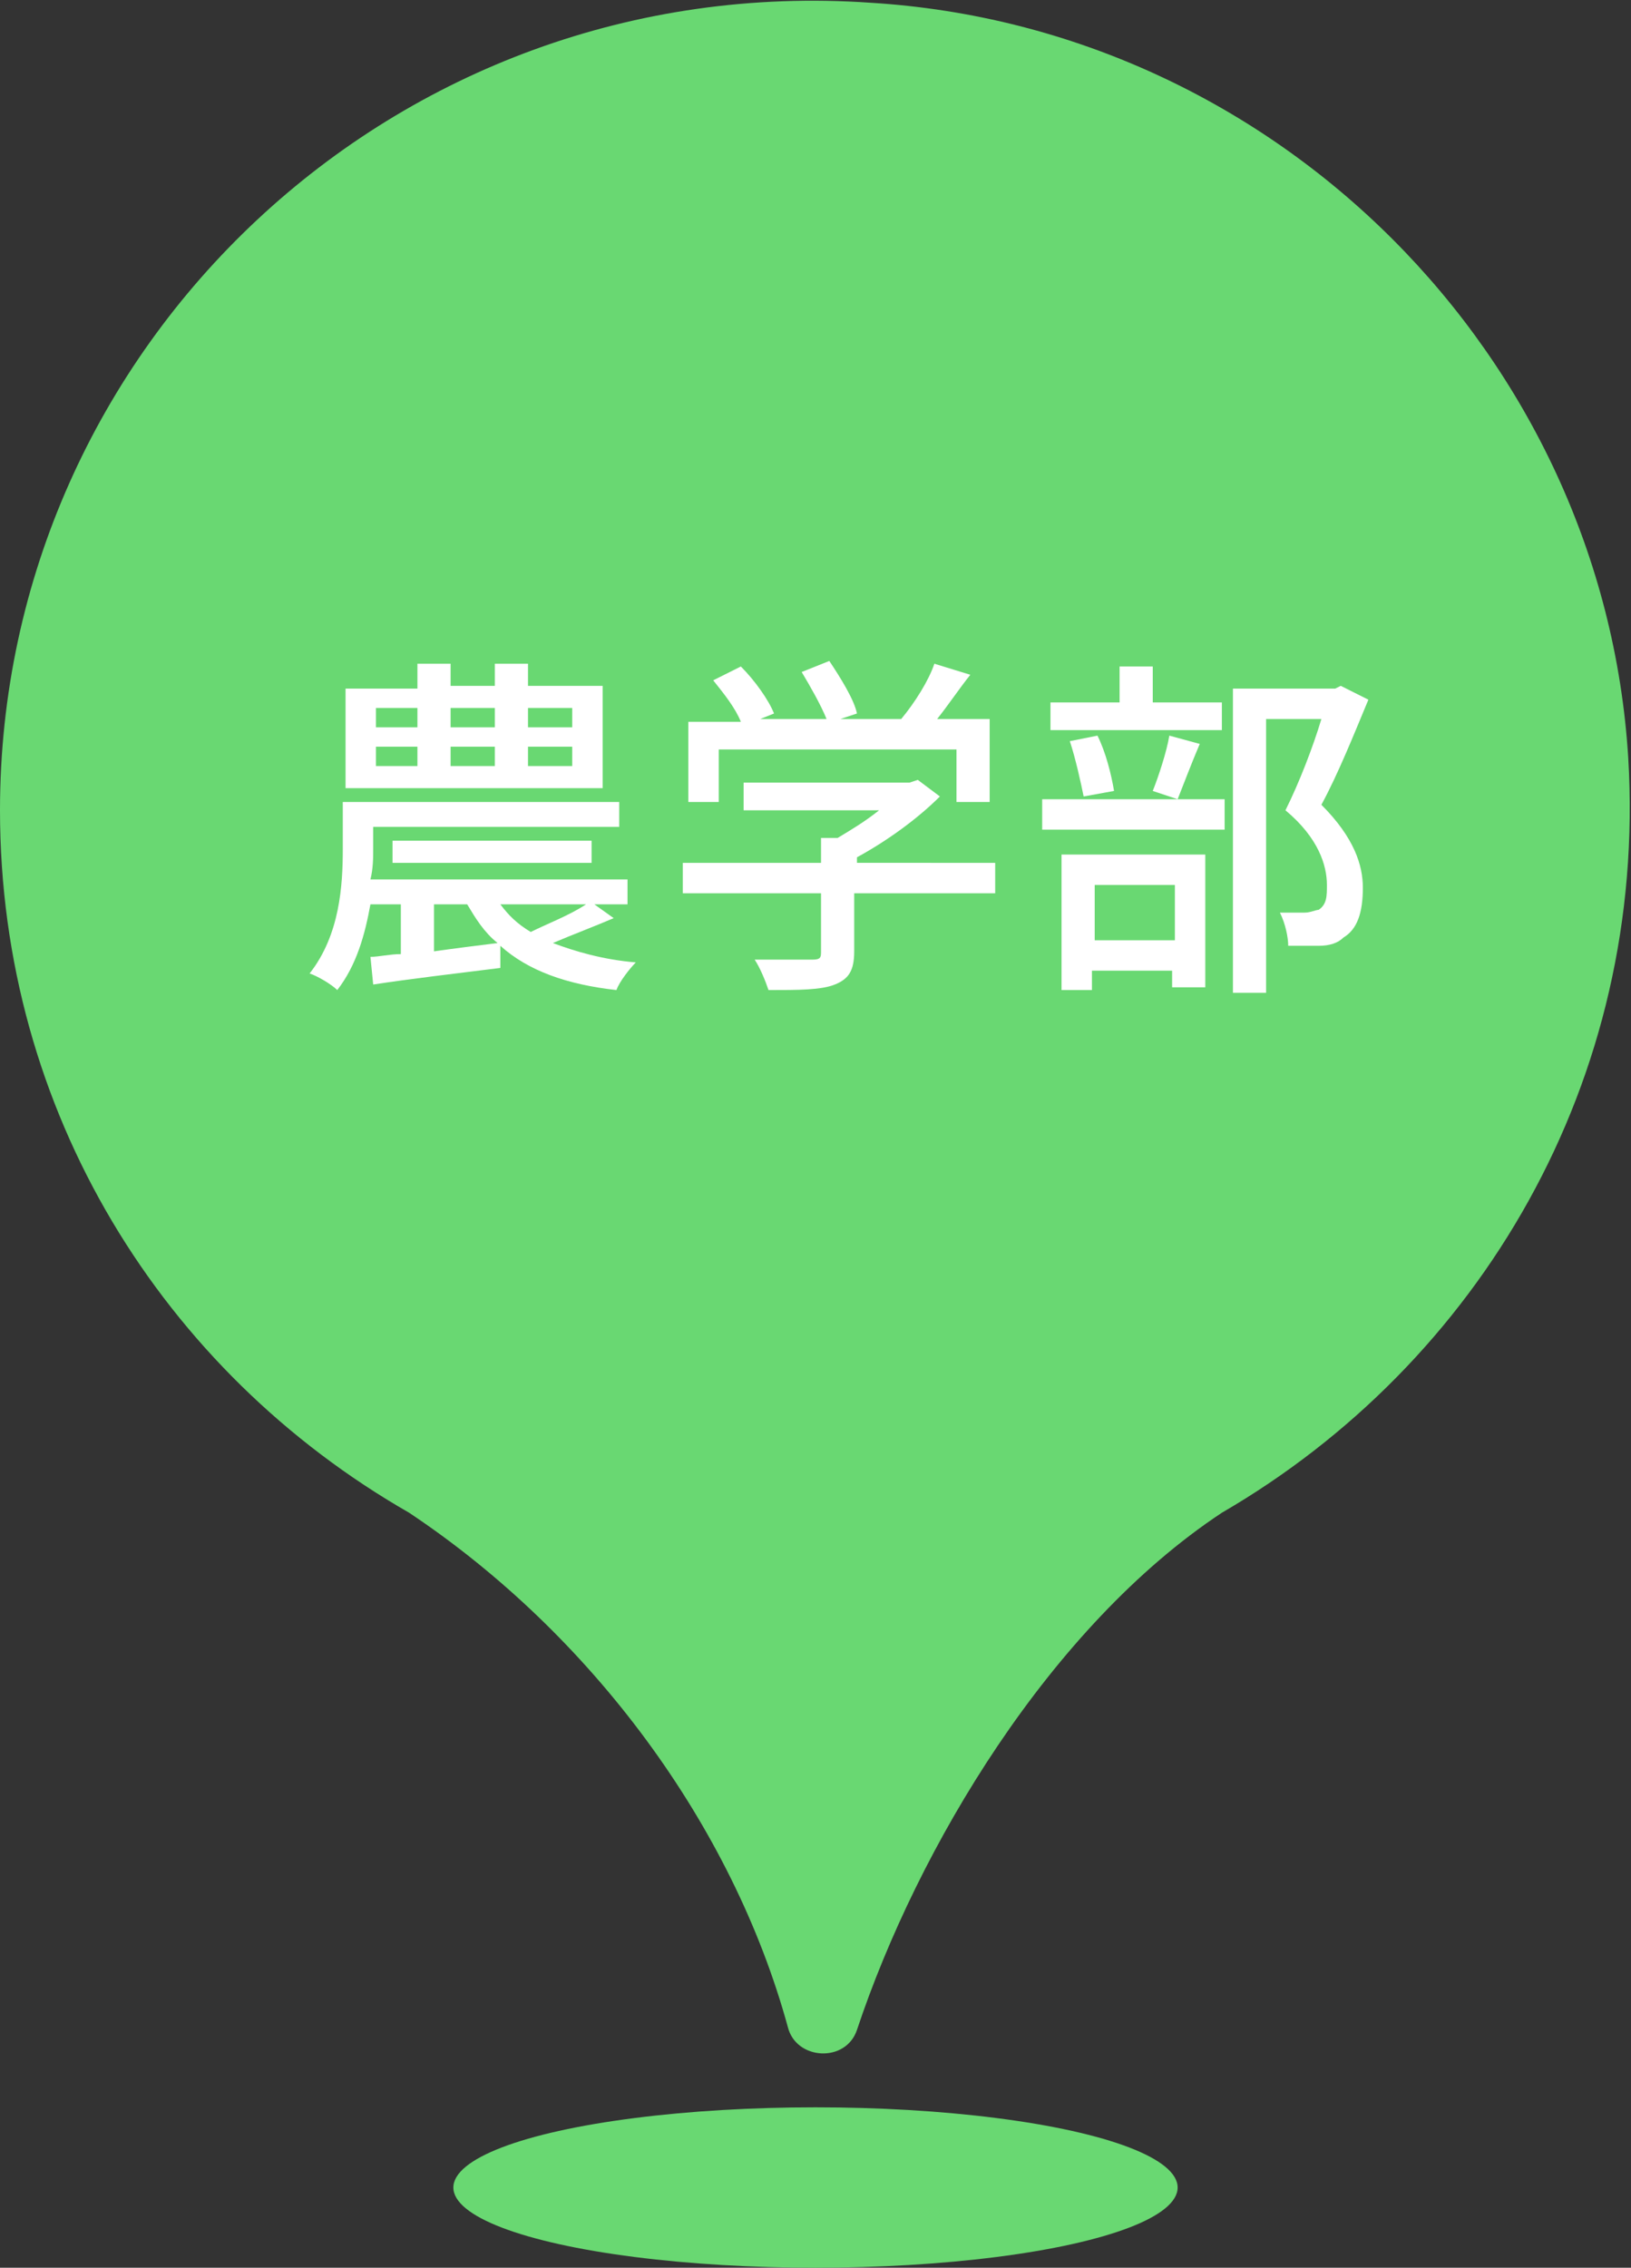 <?xml version="1.0" encoding="utf-8"?>
<!-- Generator: Adobe Illustrator 24.0.3, SVG Export Plug-In . SVG Version: 6.00 Build 0)  -->
<svg version="1.1" id="レイヤー_1" xmlns="http://www.w3.org/2000/svg" xmlns:xlink="http://www.w3.org/1999/xlink" x="0px"
	 y="0px" viewBox="0 0 59 82" style="enable-background:new 0 0 59 82;" xml:space="preserve">
<rect x="0" y="0" width="59" height="82" fill="#333333" stroke="none"/>
<style type="text/css">
	.st0{fill:#FFA958;}
	.st1{fill:#FFFFFF;}
	.st2{fill:#967FD5;}
	.st3{fill:#5AA5FF;}
	.st4{fill:#69D872;}
</style>
<g>
	<g>
		<path class="st0" d="M-127.8,62.7c9.3-5.4,15.4-15.6,14.7-27.3C-114,20.9-125.8,9-140.5,8.1C-157.7,6.9-172,20.5-172,37.3
			c0,10.9,5.9,20.3,14.8,25.4c6.6,4.4,11.7,11.3,13.7,18.6c0.3,1.2,2.1,1.3,2.5,0.1C-138.8,74.8-134,66.8-127.8,62.7z"/>
		<ellipse class="st0" cx="-142.5" cy="87.1" rx="13.1" ry="2.9"/>
	</g>
	<g>
		<g>
			<path class="st1" d="M-153.7,24.9c-0.2,1.6-0.6,2.9-1.2,4c0.5,0.8,1.1,1.5,1.9,1.9c-0.2,0.2-0.5,0.6-0.7,0.8
				c-0.8-0.4-1.4-1.1-1.9-1.8c-0.6,0.8-1.3,1.4-2.3,1.9c-0.1-0.2-0.4-0.7-0.6-0.9c1-0.5,1.8-1.1,2.4-1.9c-0.3-0.8-0.6-1.6-0.8-2.5
				c-0.2,0.4-0.4,0.7-0.6,1c-0.1-0.1-0.4-0.4-0.6-0.5c-0.4,0.5-1,1-1.5,1.4v0.3l2-0.2v0.8c-0.7,0.1-1.3,0.1-2,0.2v1.3
				c0,0.4-0.1,0.7-0.4,0.8c-0.3,0.1-0.8,0.1-1.4,0.1c0-0.2-0.2-0.6-0.3-0.8c0.5,0,0.9,0,1,0c0.1,0,0.2,0,0.2-0.2v-1.2
				c-0.8,0.1-1.5,0.1-2.1,0.2l-0.1-0.9c0.6-0.1,1.4-0.1,2.2-0.2v-0.9h0.4c0.2-0.2,0.5-0.4,0.7-0.7h-1c-0.5,0.5-1.1,0.9-1.7,1.2
				c-0.1-0.2-0.5-0.6-0.7-0.7c0.4-0.2,0.7-0.4,1.1-0.6v-0.6h0.8c0.2-0.2,0.5-0.4,0.7-0.7h-2.4v-0.8h1.7v-0.9h-1.3v-0.8h1.3v-1h0.9v1
				h1.2v0.7c0.3-0.5,0.5-1,0.7-1.5l0.9,0.3c-0.3,0.8-0.7,1.5-1.2,2.2h0.8v0.8c0.5-1,0.8-2.2,1-3.5l1,0.2c-0.1,0.6-0.2,1.2-0.4,1.7
				h2.9v0.9H-153.7z M-159.5,24.8c0.2-0.3,0.4-0.6,0.6-0.9h-1.1v0.9H-159.5z M-158.5,26.2l0.4,0.3c0.2-0.3,0.4-0.6,0.5-0.9h-1.4
				c-0.2,0.2-0.4,0.4-0.6,0.7h0.9L-158.5,26.2z M-156.2,24.9c0.2,1,0.4,2,0.8,2.9c0.4-0.8,0.6-1.8,0.8-2.9H-156.2z"/>
			<path class="st1" d="M-142.5,23.9h-2.4c0.9,0.6,1.9,1.4,2.4,1.9l-0.8,0.6c-0.2-0.2-0.4-0.4-0.7-0.7c-2.6,0.1-5.3,0.2-7.2,0.2
				l0-0.9c0.4,0,0.9,0,1.4,0c0.3-0.4,0.5-0.8,0.7-1.1h-2.6V23h4.1v-1h1v1h4.1V23.9z M-143.9,30.6c0,0.5-0.1,0.7-0.5,0.8
				c-0.4,0.1-0.9,0.1-1.8,0.1c-0.1-0.2-0.2-0.6-0.3-0.8c0.6,0,1.2,0,1.3,0c0.2,0,0.2-0.1,0.2-0.2v-0.7h-4.3v1.7h-1v-5.2h6.3V30.6z
				 M-149.2,27.2v0.7h4.3v-0.7H-149.2z M-144.9,29.2v-0.7h-4.3v0.7H-144.9z M-147.8,23.9c-0.3,0.4-0.6,0.8-0.9,1.1
				c1.2,0,2.5,0,3.8-0.1c-0.3-0.2-0.6-0.5-0.9-0.7l0.6-0.4H-147.8z"/>
			<path class="st1" d="M-131.7,28.8h-4.1v1.7c0,0.5-0.1,0.8-0.6,0.9c-0.4,0.1-1,0.1-2,0.1c-0.1-0.3-0.3-0.7-0.4-0.9
				c0.7,0,1.5,0,1.7,0c0.2,0,0.3-0.1,0.3-0.2v-1.7h-4.1v-0.9h4.1v-0.7h0.5c0.4-0.2,0.8-0.5,1.2-0.8h-4v-0.8h4.9l0.2-0.1l0.6,0.5
				c-0.6,0.7-1.5,1.3-2.4,1.8v0.1h4.1V28.8z M-139.8,26.1h-0.9v-2.4h1.5c-0.2-0.4-0.5-0.8-0.8-1.2l0.8-0.4c0.4,0.4,0.8,1,1,1.4
				l-0.4,0.2h1.9c-0.1-0.4-0.4-1-0.7-1.4l0.8-0.3c0.4,0.5,0.7,1.1,0.8,1.5l-0.5,0.2h1.8c0.4-0.5,0.8-1.1,1-1.6l1,0.3
				c-0.3,0.4-0.6,0.9-1,1.3h1.5v2.4h-1v-1.5h-7V26.1z"/>
			<path class="st1" d="M-130.3,26h5.3v0.9h-5.3V26z M-125.1,24h-5v-0.8h2v-1h0.9v1h2V24z M-129.7,27.7h4.2v3.9h-1v-0.5h-2.3v0.6
				h-0.9V27.7z M-129.1,25.9c0-0.4-0.2-1.1-0.4-1.6l0.8-0.2c0.2,0.5,0.4,1.2,0.5,1.6L-129.1,25.9z M-128.8,28.5v1.7h2.3v-1.7H-128.8
				z M-127.1,25.8c0.2-0.4,0.4-1.2,0.5-1.7l0.9,0.2c-0.2,0.6-0.5,1.2-0.7,1.7L-127.1,25.8z M-120.7,23.1c-0.4,1-0.9,2.2-1.4,3.1
				c1,0.9,1.2,1.8,1.2,2.5c0,0.7-0.2,1.2-0.5,1.4c-0.2,0.1-0.4,0.2-0.7,0.2c-0.2,0-0.6,0-0.9,0c0-0.3-0.1-0.7-0.3-1
				c0.3,0,0.5,0,0.7,0c0.2,0,0.3,0,0.4-0.1c0.2-0.1,0.3-0.4,0.3-0.8c0-0.6-0.3-1.4-1.2-2.2c0.4-0.8,0.8-1.9,1.1-2.7h-1.7v8h-1v-8.9
				h3l0.2,0L-120.7,23.1z"/>
			<path class="st1" d="M-161.3,40.7c-0.1,1-0.4,2-0.7,2.6c-0.2-0.1-0.5-0.3-0.7-0.4c0.3-0.6,0.5-1.5,0.6-2.4L-161.3,40.7z
				 M-160.2,39.9v4.3h-0.9V40c-0.6,0-1.1,0.1-1.6,0.1l-0.1-0.9l0.7,0c0.2-0.2,0.4-0.5,0.6-0.8c-0.3-0.5-0.8-1-1.3-1.5l0.5-0.6
				c0.1,0.1,0.2,0.2,0.3,0.2c0.3-0.6,0.7-1.3,0.9-1.9l0.9,0.3c-0.4,0.7-0.8,1.5-1.2,2.1c0.2,0.2,0.4,0.4,0.5,0.6
				c0.4-0.6,0.7-1.2,1-1.8l0.8,0.4c-0.6,0.9-1.3,2.1-2,2.9c0.4,0,0.9,0,1.3-0.1c-0.1-0.3-0.3-0.6-0.4-0.8l0.7-0.3
				c0.4,0.7,0.8,1.6,1,2.1l-0.7,0.3c0-0.2-0.1-0.4-0.2-0.6L-160.2,39.9z M-159.3,40.5c0.3,0.6,0.5,1.4,0.7,1.9l-0.7,0.2
				c-0.1-0.5-0.4-1.3-0.6-1.9L-159.3,40.5z M-153.4,35.4c-0.4,1.1-1,2-1.8,2.7c0.7,0.4,1.4,0.7,2.3,0.9c-0.2,0.2-0.5,0.6-0.6,0.8
				c-0.9-0.2-1.8-0.6-2.5-1.1c-0.7,0.5-1.6,0.9-2.4,1.2c-0.1-0.2-0.4-0.6-0.5-0.8c0.8-0.2,1.6-0.5,2.2-1c-0.6-0.5-1-1.2-1.4-1.9
				l0.6-0.2h-1.2v-0.8h4.4l0.2,0L-153.4,35.4z M-155.4,43h2.4v0.9h-5.9V43h2.5v-1.5h-1.9v-0.9h1.9v-1.4h1v1.4h2v0.9h-2V43z
				 M-157.2,36c0.3,0.6,0.7,1.1,1.2,1.5c0.5-0.4,0.9-1,1.2-1.5H-157.2z"/>
			<path class="st1" d="M-150,39.3c-0.4-0.4-1.2-0.8-1.9-1.1l0.5-0.7c0.6,0.2,1.5,0.7,1.9,1L-150,39.3z M-149,40.7
				c-0.5,1.1-1.2,2.3-1.7,3.3l-0.8-0.6c0.5-0.8,1.3-2.1,1.8-3.3L-149,40.7z M-149.5,36.5c-0.4-0.4-1.2-0.9-1.8-1.2l0.5-0.7
				c0.6,0.3,1.5,0.7,1.9,1.1L-149.5,36.5z M-143.5,36.5c-0.3,0.5-0.8,1-1.3,1.4c0.8,0.3,1.6,0.5,2.6,0.6c-0.2,0.2-0.4,0.6-0.5,0.9
				c-1.1-0.2-2.1-0.5-3-0.9c-0.7,0.4-1.5,0.6-2.3,0.8h0.9v0.5h2.9v-0.5h1v4.9h-1v-1.8h-3.2c-0.2,0.7-0.6,1.4-1.3,2
				c-0.2-0.2-0.5-0.4-0.8-0.5c1.2-0.9,1.3-2.3,1.3-3.2v-1.2c-0.2,0.1-0.5,0.1-0.7,0.2c-0.1-0.2-0.3-0.6-0.5-0.8
				c1-0.1,1.9-0.4,2.7-0.7c-0.5-0.4-1-0.8-1.4-1.4h-1v-0.8h2.7v-1h1v1h2.8v0.8H-143.5z M-144.2,40.6h-2.9c0,0.3,0,0.6-0.1,0.9h3
				V40.6z M-146.9,36.5c0.4,0.4,0.8,0.7,1.2,1c0.4-0.3,0.8-0.6,1.1-1H-146.9z"/>
			<path class="st1" d="M-131.7,41.3h-4.1v1.7c0,0.5-0.1,0.8-0.6,0.9c-0.4,0.1-1,0.1-2,0.1c-0.1-0.3-0.3-0.7-0.4-0.9
				c0.7,0,1.5,0,1.7,0c0.2,0,0.3-0.1,0.3-0.2v-1.7h-4.1v-0.9h4.1v-0.7h0.5c0.4-0.2,0.8-0.5,1.2-0.8h-4v-0.8h4.9l0.2-0.1l0.6,0.5
				c-0.6,0.7-1.5,1.3-2.4,1.8v0.1h4.1V41.3z M-139.8,38.7h-0.9v-2.4h1.5c-0.2-0.4-0.5-0.8-0.8-1.2l0.8-0.4c0.4,0.4,0.8,1,1,1.4
				l-0.4,0.2h1.9c-0.1-0.4-0.4-1-0.7-1.4l0.8-0.3c0.4,0.5,0.7,1.1,0.8,1.5l-0.5,0.2h1.8c0.4-0.5,0.8-1.1,1-1.6l1,0.3
				c-0.3,0.4-0.6,0.9-1,1.3h1.5v2.4h-1v-1.5h-7V38.7z"/>
			<path class="st1" d="M-130.3,38.6h5.3v0.9h-5.3V38.6z M-125.1,36.5h-5v-0.8h2v-1h0.9v1h2V36.5z M-129.7,40.2h4.2v3.9h-1v-0.5
				h-2.3v0.6h-0.9V40.2z M-129.1,38.5c0-0.4-0.2-1.1-0.4-1.6l0.8-0.2c0.2,0.5,0.4,1.2,0.5,1.6L-129.1,38.5z M-128.8,41.1v1.7h2.3
				v-1.7H-128.8z M-127.1,38.3c0.2-0.4,0.4-1.2,0.5-1.7l0.9,0.2c-0.2,0.6-0.5,1.2-0.7,1.7L-127.1,38.3z M-120.7,35.6
				c-0.4,1-0.9,2.2-1.4,3.1c1,0.9,1.2,1.8,1.2,2.5c0,0.7-0.2,1.2-0.5,1.4c-0.2,0.1-0.4,0.2-0.7,0.2c-0.2,0-0.6,0-0.9,0
				c0-0.3-0.1-0.7-0.3-1c0.3,0,0.5,0,0.7,0c0.2,0,0.3,0,0.4-0.1c0.2-0.1,0.3-0.4,0.3-0.8c0-0.6-0.3-1.4-1.2-2.2
				c0.4-0.8,0.8-1.9,1.1-2.7h-1.7v8h-1v-8.9h3l0.2,0L-120.7,35.6z"/>
			<path class="st1" d="M-155.3,51.8c-0.4-0.3-1.3-0.8-2-1l0.5-0.7c0.7,0.2,1.6,0.6,2,1L-155.3,51.8z M-154.4,53.3
				c-0.5,1.1-1.2,2.3-1.7,3.3l-0.8-0.6c0.5-0.8,1.3-2.1,1.8-3.3L-154.4,53.3z M-154.7,49.1c-0.4-0.4-1.3-0.9-2-1.1l0.5-0.7
				c0.7,0.2,1.6,0.7,2,1.1L-154.7,49.1z M-148.5,56.7c-0.1-0.2-0.2-0.5-0.4-0.9c-2,0.2-4,0.3-5.4,0.4l-0.1-1l0.8,0
				c0.4-0.8,0.8-2,1.1-2.9h-2v-0.9h2.8v-1.7h-2.3v-0.9h2.3v-1.6h1v1.6h2.4v0.9h-2.4v1.7h2.9v0.9h-3.5c-0.4,0.9-0.8,2-1.2,2.9
				c1-0.1,2.1-0.1,3.2-0.2c-0.3-0.5-0.6-0.9-1-1.3l0.8-0.4c0.8,0.9,1.6,2.1,2,3L-148.5,56.7z"/>
			<path class="st1" d="M-137.1,53.9h-4.1v1.7c0,0.5-0.1,0.8-0.6,0.9c-0.4,0.1-1,0.1-2,0.1c-0.1-0.3-0.3-0.7-0.4-0.9
				c0.7,0,1.5,0,1.7,0c0.2,0,0.3-0.1,0.3-0.2v-1.7h-4.1V53h4.1v-0.7h0.5c0.4-0.2,0.8-0.5,1.2-0.8h-4v-0.8h4.9l0.2-0.1l0.6,0.5
				c-0.6,0.7-1.5,1.3-2.4,1.8V53h4.1V53.9z M-145.2,51.2h-0.9v-2.4h1.5c-0.2-0.4-0.5-0.8-0.8-1.2l0.8-0.4c0.4,0.4,0.8,1,1,1.4
				l-0.4,0.2h1.9c-0.1-0.4-0.4-1-0.7-1.4l0.8-0.3c0.4,0.5,0.7,1.1,0.8,1.5l-0.5,0.2h1.8c0.4-0.5,0.8-1.1,1-1.6l1,0.3
				c-0.3,0.4-0.6,0.9-1,1.3h1.5v2.4h-1v-1.5h-7V51.2z"/>
			<path class="st1" d="M-135.7,51.1h5.3V52h-5.3V51.1z M-130.5,49.1h-5v-0.8h2v-1h0.9v1h2V49.1z M-135.1,52.8h4.2v3.9h-1v-0.5h-2.3
				v0.6h-0.9V52.8z M-134.4,51c0-0.4-0.2-1.1-0.4-1.6l0.8-0.2c0.2,0.5,0.4,1.2,0.5,1.6L-134.4,51z M-134.2,53.6v1.7h2.3v-1.7H-134.2
				z M-132.5,50.9c0.2-0.4,0.4-1.2,0.5-1.7l0.9,0.2c-0.2,0.6-0.5,1.2-0.7,1.7L-132.5,50.9z M-126.1,48.2c-0.4,1-0.9,2.2-1.4,3.1
				c1,0.9,1.2,1.8,1.2,2.5c0,0.7-0.2,1.2-0.5,1.4c-0.2,0.1-0.4,0.2-0.7,0.2c-0.2,0-0.6,0-0.9,0c0-0.3-0.1-0.7-0.3-1
				c0.3,0,0.5,0,0.7,0c0.2,0,0.3,0,0.4-0.1c0.2-0.1,0.3-0.4,0.3-0.8c0-0.6-0.3-1.4-1.2-2.2c0.4-0.8,0.8-1.9,1.1-2.7h-1.7v8h-1v-8.9
				h3l0.2,0L-126.1,48.2z"/>
		</g>
	</g>
</g>
<g>
	<g>
		<path class="st2" d="M-135.8,167.7c9.3-5.4,15.4-15.6,14.7-27.3c-0.9-14.5-12.8-26.4-27.4-27.3c-17.2-1.1-31.5,12.4-31.5,29.2
			c0,10.9,5.9,20.3,14.8,25.4c6.6,4.4,11.7,11.3,13.7,18.6c0.3,1.2,2.1,1.3,2.5,0.1C-146.8,179.8-142,171.8-135.8,167.7z"/>
		<ellipse class="st2" cx="-150.5" cy="192.1" rx="13.1" ry="2.9"/>
	</g>
	<g>
		<g>
			<path class="st1" d="M-157.9,128.4c0.9,0.7,2.1,1.7,2.8,2.3l-0.8,0.9c-0.2-0.2-0.5-0.5-0.8-0.8v0.7h-3V131
				c-0.5,0.5-1.1,1-1.8,1.4c-0.1-0.3-0.5-0.7-0.7-0.8c1.5-0.9,2.7-2.2,3.3-3.2H-157.9z M-160.1,135.8c0,0.2-0.1,0.4-0.1,0.7h4.5v3.4
				h-1.1v-0.4h-2.6v0.5h-1v-2.7c-0.2,0.9-0.6,1.7-1.2,2.4c-0.2-0.2-0.6-0.6-0.8-0.7c1.2-1.5,1.3-3.5,1.3-4.9v-2h5.2v3.7H-160.1z
				 M-156.9,135v-0.6h-3c0,0.2,0,0.4,0,0.6H-156.9z M-160,133v0.6h3V133H-160z M-156.9,130.7c-0.5-0.4-1-0.9-1.4-1.3
				c-0.3,0.4-0.7,0.8-1.1,1.3H-156.9z M-159.3,137.4v1.3h2.6v-1.3H-159.3z M-153.8,136.9h-1.1v-7h1.1V136.9z M-150.9,128.5v10
				c0,0.7-0.2,1-0.6,1.3c-0.4,0.2-1.2,0.2-2.3,0.2c-0.1-0.3-0.2-0.9-0.4-1.2c0.8,0,1.6,0,1.8,0c0.2,0,0.3-0.1,0.3-0.3v-10H-150.9z"
				/>
			<path class="st1" d="M-146,137.3c0.6,0.9,1.6,1.3,3,1.3c1.4,0.1,4.3,0,5.9-0.1c-0.1,0.3-0.3,0.8-0.4,1.2c-1.5,0.1-4,0.1-5.5,0
				c-1.6-0.1-2.7-0.5-3.5-1.5c-0.6,0.5-1.2,1-1.9,1.6l-0.6-1.2c0.6-0.4,1.3-0.8,1.9-1.3v-3h-1.6v-1.1h2.8V137.3z M-146.6,131.3
				c-0.4-0.6-1.3-1.5-2.1-2l0.9-0.7c0.8,0.5,1.8,1.3,2.2,2L-146.6,131.3z M-143.8,130.8c-0.3,0.5-0.6,0.9-0.9,1.2
				c-0.2-0.2-0.7-0.4-1-0.6c0.8-0.7,1.5-1.9,1.8-3l1.1,0.2c-0.1,0.4-0.3,0.8-0.5,1.1h1.2v-1.5h1.2v1.5h2.9v1h-2.9v1.4h3.5v1h-8.2v-1
				h3.5v-1.4H-143.8z M-144.4,137.7v-3.6h6.3v3.6H-144.4z M-143.3,136.7h3.8V135h-3.8V136.7z"/>
			<path class="st1" d="M-157.2,153.6v1.2h-11.5v-1.2h5v-7h-4.3v-1.2h10.2v1.2h-4.5v7H-157.2z"/>
			<path class="st1" d="M-144,152.3h-5.1v2.1c0,0.7-0.2,1-0.7,1.2c-0.5,0.2-1.3,0.2-2.4,0.2c-0.1-0.3-0.3-0.8-0.5-1.1
				c0.9,0,1.8,0,2.1,0c0.3,0,0.3-0.1,0.3-0.3v-2.1h-5v-1.1h5v-0.9h0.6c0.5-0.3,1-0.6,1.5-1h-4.9v-1h6l0.3-0.1l0.8,0.6
				c-0.8,0.8-1.9,1.6-3,2.2v0.2h5.1V152.3z M-154,149h-1.1v-2.9h1.9c-0.2-0.5-0.6-1-1-1.5l1-0.5c0.5,0.5,1,1.2,1.2,1.7l-0.5,0.2h2.4
				c-0.2-0.5-0.6-1.2-0.9-1.7l1-0.4c0.4,0.6,0.9,1.4,1,1.9l-0.6,0.2h2.2c0.5-0.6,1-1.4,1.2-2l1.3,0.4c-0.4,0.5-0.8,1.1-1.2,1.6h1.9
				v2.9h-1.2v-1.9h-8.6V149z"/>
			<path class="st1" d="M-142.3,148.8h6.6v1.1h-6.6V148.8z M-135.9,146.4h-6.1v-1h2.5v-1.3h1.2v1.3h2.5V146.4z M-141.5,150.9h5.1
				v4.8h-1.2V155h-2.9v0.7h-1.1V150.9z M-140.8,148.8c-0.1-0.5-0.3-1.4-0.5-2l1-0.2c0.3,0.6,0.5,1.4,0.6,2L-140.8,148.8z
				 M-140.4,151.9v2.1h2.9v-2.1H-140.4z M-138.3,148.5c0.2-0.5,0.5-1.4,0.6-2l1.1,0.3c-0.3,0.7-0.6,1.5-0.8,2L-138.3,148.5z
				 M-130.5,145.2c-0.5,1.2-1.1,2.7-1.7,3.8c1.2,1.2,1.5,2.2,1.5,3c0,0.9-0.2,1.5-0.7,1.8c-0.2,0.2-0.5,0.3-0.9,0.3
				c-0.3,0-0.7,0-1.1,0c0-0.3-0.1-0.8-0.3-1.2c0.3,0,0.6,0,0.9,0c0.2,0,0.4-0.1,0.5-0.1c0.3-0.2,0.3-0.5,0.3-0.9
				c0-0.7-0.3-1.7-1.5-2.7c0.5-1,1-2.3,1.3-3.3h-2v9.9h-1.2v-11h3.7l0.2-0.1L-130.5,145.2z"/>
		</g>
	</g>
</g>
<g>
	<g>
		<path class="st3" d="M-151.8,316.7c9.3-5.4,15.4-15.6,14.7-27.3c-0.9-14.5-12.8-26.4-27.4-27.3c-17.2-1.1-31.5,12.4-31.5,29.2
			c0,10.9,5.9,20.3,14.8,25.4c6.6,4.4,11.7,11.3,13.7,18.6c0.3,1.2,2.1,1.3,2.5,0.1C-162.8,328.8-158,320.8-151.8,316.7z"/>
		<ellipse class="st3" cx="-166.5" cy="341.1" rx="13.1" ry="2.9"/>
	</g>
	<g>
		<g>
			<path class="st1" d="M-173.1,297.2h-9.8v0.6h-1.2v-11.1h10.7v1.1h-9.5v8.2h9.8V297.2z M-177.3,292.4c0.7,1.2,2,2,3.8,2.3
				c-0.2,0.2-0.6,0.7-0.7,1c-1.7-0.4-2.9-1.1-3.7-2.3c-0.5,0.9-1.6,1.7-3.7,2.3c-0.2-0.3-0.5-0.7-0.7-0.9c2.4-0.6,3.3-1.5,3.6-2.4
				h-3.5v-1h3.6v-1.3h-1.8c-0.3,0.4-0.6,0.7-0.9,1c-0.2-0.2-0.7-0.5-1-0.6c0.8-0.6,1.5-1.5,1.9-2.5l1.1,0.3
				c-0.1,0.3-0.3,0.6-0.4,0.8h5.5v1h-3.2v1.3h3.8v1H-177.3z"/>
			<path class="st1" d="M-160,294.3h-5.1v2.1c0,0.7-0.2,1-0.7,1.2c-0.5,0.2-1.3,0.2-2.4,0.2c-0.1-0.3-0.3-0.8-0.5-1.1
				c0.9,0,1.8,0,2.1,0c0.3,0,0.3-0.1,0.3-0.3v-2.1h-5v-1.1h5v-0.9h0.6c0.5-0.3,1-0.6,1.5-1h-4.9v-1h6l0.3-0.1l0.8,0.6
				c-0.8,0.8-1.9,1.6-3,2.2v0.2h5.1V294.3z M-170,291h-1.1v-2.9h1.9c-0.2-0.5-0.6-1-1-1.5l1-0.5c0.5,0.5,1,1.2,1.2,1.7l-0.5,0.2h2.4
				c-0.2-0.5-0.6-1.2-0.9-1.7l1-0.4c0.4,0.6,0.9,1.4,1,1.9l-0.6,0.2h2.2c0.5-0.6,1-1.4,1.2-2l1.3,0.4c-0.4,0.5-0.8,1.1-1.2,1.6h1.9
				v2.9h-1.2v-1.9h-8.6V291z"/>
			<path class="st1" d="M-158.3,290.9h6.6v1.1h-6.6V290.9z M-151.9,288.4h-6.1v-1h2.5v-1.3h1.2v1.3h2.5V288.4z M-157.5,292.9h5.1
				v4.8h-1.2v-0.6h-2.9v0.7h-1.1V292.9z M-156.8,290.8c-0.1-0.5-0.3-1.4-0.5-2l1-0.2c0.3,0.6,0.5,1.4,0.6,2L-156.8,290.8z
				 M-156.4,294v2.1h2.9V294H-156.4z M-154.3,290.6c0.2-0.5,0.5-1.4,0.6-2l1.1,0.3c-0.3,0.7-0.6,1.5-0.8,2L-154.3,290.6z
				 M-146.5,287.3c-0.5,1.2-1.1,2.7-1.7,3.8c1.2,1.2,1.5,2.2,1.5,3c0,0.9-0.2,1.5-0.7,1.8c-0.2,0.2-0.5,0.3-0.9,0.3
				c-0.3,0-0.7,0-1.1,0c0-0.3-0.1-0.8-0.3-1.2c0.3,0,0.6,0,0.9,0c0.2,0,0.4-0.1,0.5-0.1c0.3-0.2,0.3-0.5,0.3-0.9
				c0-0.7-0.3-1.7-1.5-2.7c0.5-1,1-2.3,1.3-3.3h-2v9.9h-1.2v-11h3.7l0.2-0.1L-146.5,287.3z"/>
		</g>
	</g>
</g>
<g>
	<g>
		<path class="st4" d="M44.2,54.7c9.3-5.4,15.4-15.6,14.7-27.3C58,12.9,46.2,1,31.5,0.1C14.3-1.1,0,12.5,0,29.3
			c0,10.9,5.9,20.3,14.8,25.4c6.6,4.4,11.7,11.3,13.7,18.6c0.3,1.2,2.1,1.3,2.5,0.1C33.2,66.8,38,58.8,44.2,54.7z"/>
		<ellipse class="st4" cx="29.5" cy="79.1" rx="13.1" ry="2.9"/>
	</g>
	<g>
		<g>
			<path class="st1" d="M22.2,33.2c-0.7,0.3-1.5,0.6-2.2,0.9c0.8,0.3,1.8,0.6,3,0.7c-0.2,0.2-0.6,0.7-0.7,1
				c-1.8-0.2-3.2-0.7-4.2-1.6l0,0.8c-1.6,0.2-3.3,0.4-4.6,0.6l-0.1-1c0.3,0,0.7-0.1,1.1-0.1v-1.8h-1.1c-0.2,1.1-0.5,2.2-1.2,3.1
				c-0.2-0.2-0.7-0.5-1-0.6c1.1-1.4,1.2-3.2,1.2-4.5V29h10v0.9h-8.9v0.8c0,0.3,0,0.7-0.1,1.1h9.3v0.9h-1.2L22.2,33.2z M21.8,28.5
				h-9.3v-3.6h2.6V24h1.2v0.8h1.6V24h1.2v0.8h2.7V28.5z M13.6,26.3h1.5v-0.7h-1.5V26.3z M13.6,27.7h1.5V27h-1.5V27.7z M14.2,31.2
				v-0.8h7.2v0.8H14.2z M15.7,34.4c0.7-0.1,1.5-0.2,2.3-0.3c-0.5-0.4-0.8-0.9-1.1-1.4h-1.2V34.4z M16.3,25.6v0.7h1.6v-0.7H16.3z
				 M16.3,27v0.7h1.6V27H16.3z M18.1,32.7c0.3,0.4,0.6,0.7,1.1,1c0.6-0.3,1.4-0.6,2-1H18.1z M20.7,25.6h-1.6v0.7h1.6V25.6z M20.7,27
				h-1.6v0.7h1.6V27z"/>
			<path class="st1" d="M36,32.3h-5.1v2.1c0,0.7-0.2,1-0.7,1.2c-0.5,0.2-1.3,0.2-2.4,0.2c-0.1-0.3-0.3-0.8-0.5-1.1
				c0.9,0,1.8,0,2.1,0c0.3,0,0.3-0.1,0.3-0.3v-2.1h-5v-1.1h5v-0.9h0.6c0.5-0.3,1-0.6,1.5-1h-4.9v-1h6l0.3-0.1l0.8,0.6
				c-0.8,0.8-1.9,1.6-3,2.2v0.2H36V32.3z M26,29h-1.1v-2.9h1.9c-0.2-0.5-0.6-1-1-1.5l1-0.5c0.5,0.5,1,1.2,1.2,1.7l-0.5,0.2h2.4
				c-0.2-0.5-0.6-1.2-0.9-1.7l1-0.4c0.4,0.6,0.9,1.4,1,1.9l-0.6,0.2h2.2c0.5-0.6,1-1.4,1.2-2l1.3,0.4c-0.4,0.5-0.8,1.1-1.2,1.6h1.9
				V29h-1.2v-1.9H26V29z"/>
			<path class="st1" d="M37.7,28.9h6.6V30h-6.6V28.9z M44.1,26.4H38v-1h2.5v-1.3h1.2v1.3h2.5V26.4z M38.5,30.9h5.1v4.8h-1.2v-0.6
				h-2.9v0.7h-1.1V30.9z M39.2,28.8c-0.1-0.5-0.3-1.4-0.5-2l1-0.2c0.3,0.6,0.5,1.4,0.6,2L39.2,28.8z M39.6,32V34h2.9V32H39.6z
				 M41.7,28.6c0.2-0.5,0.5-1.4,0.6-2l1.1,0.3c-0.3,0.7-0.6,1.5-0.8,2L41.7,28.6z M49.5,25.3c-0.5,1.2-1.1,2.7-1.7,3.8
				c1.2,1.2,1.5,2.2,1.5,3c0,0.9-0.2,1.5-0.7,1.8c-0.2,0.2-0.5,0.3-0.9,0.3c-0.3,0-0.7,0-1.1,0c0-0.3-0.1-0.8-0.3-1.2
				c0.3,0,0.6,0,0.9,0c0.2,0,0.4-0.1,0.5-0.1c0.3-0.2,0.3-0.5,0.3-0.9c0-0.7-0.3-1.7-1.5-2.7c0.5-1,1-2.3,1.3-3.3h-2v9.9h-1.2v-11
				h3.7l0.2-0.1L49.5,25.3z"/>
		</g>
	</g>
</g>
</svg>
